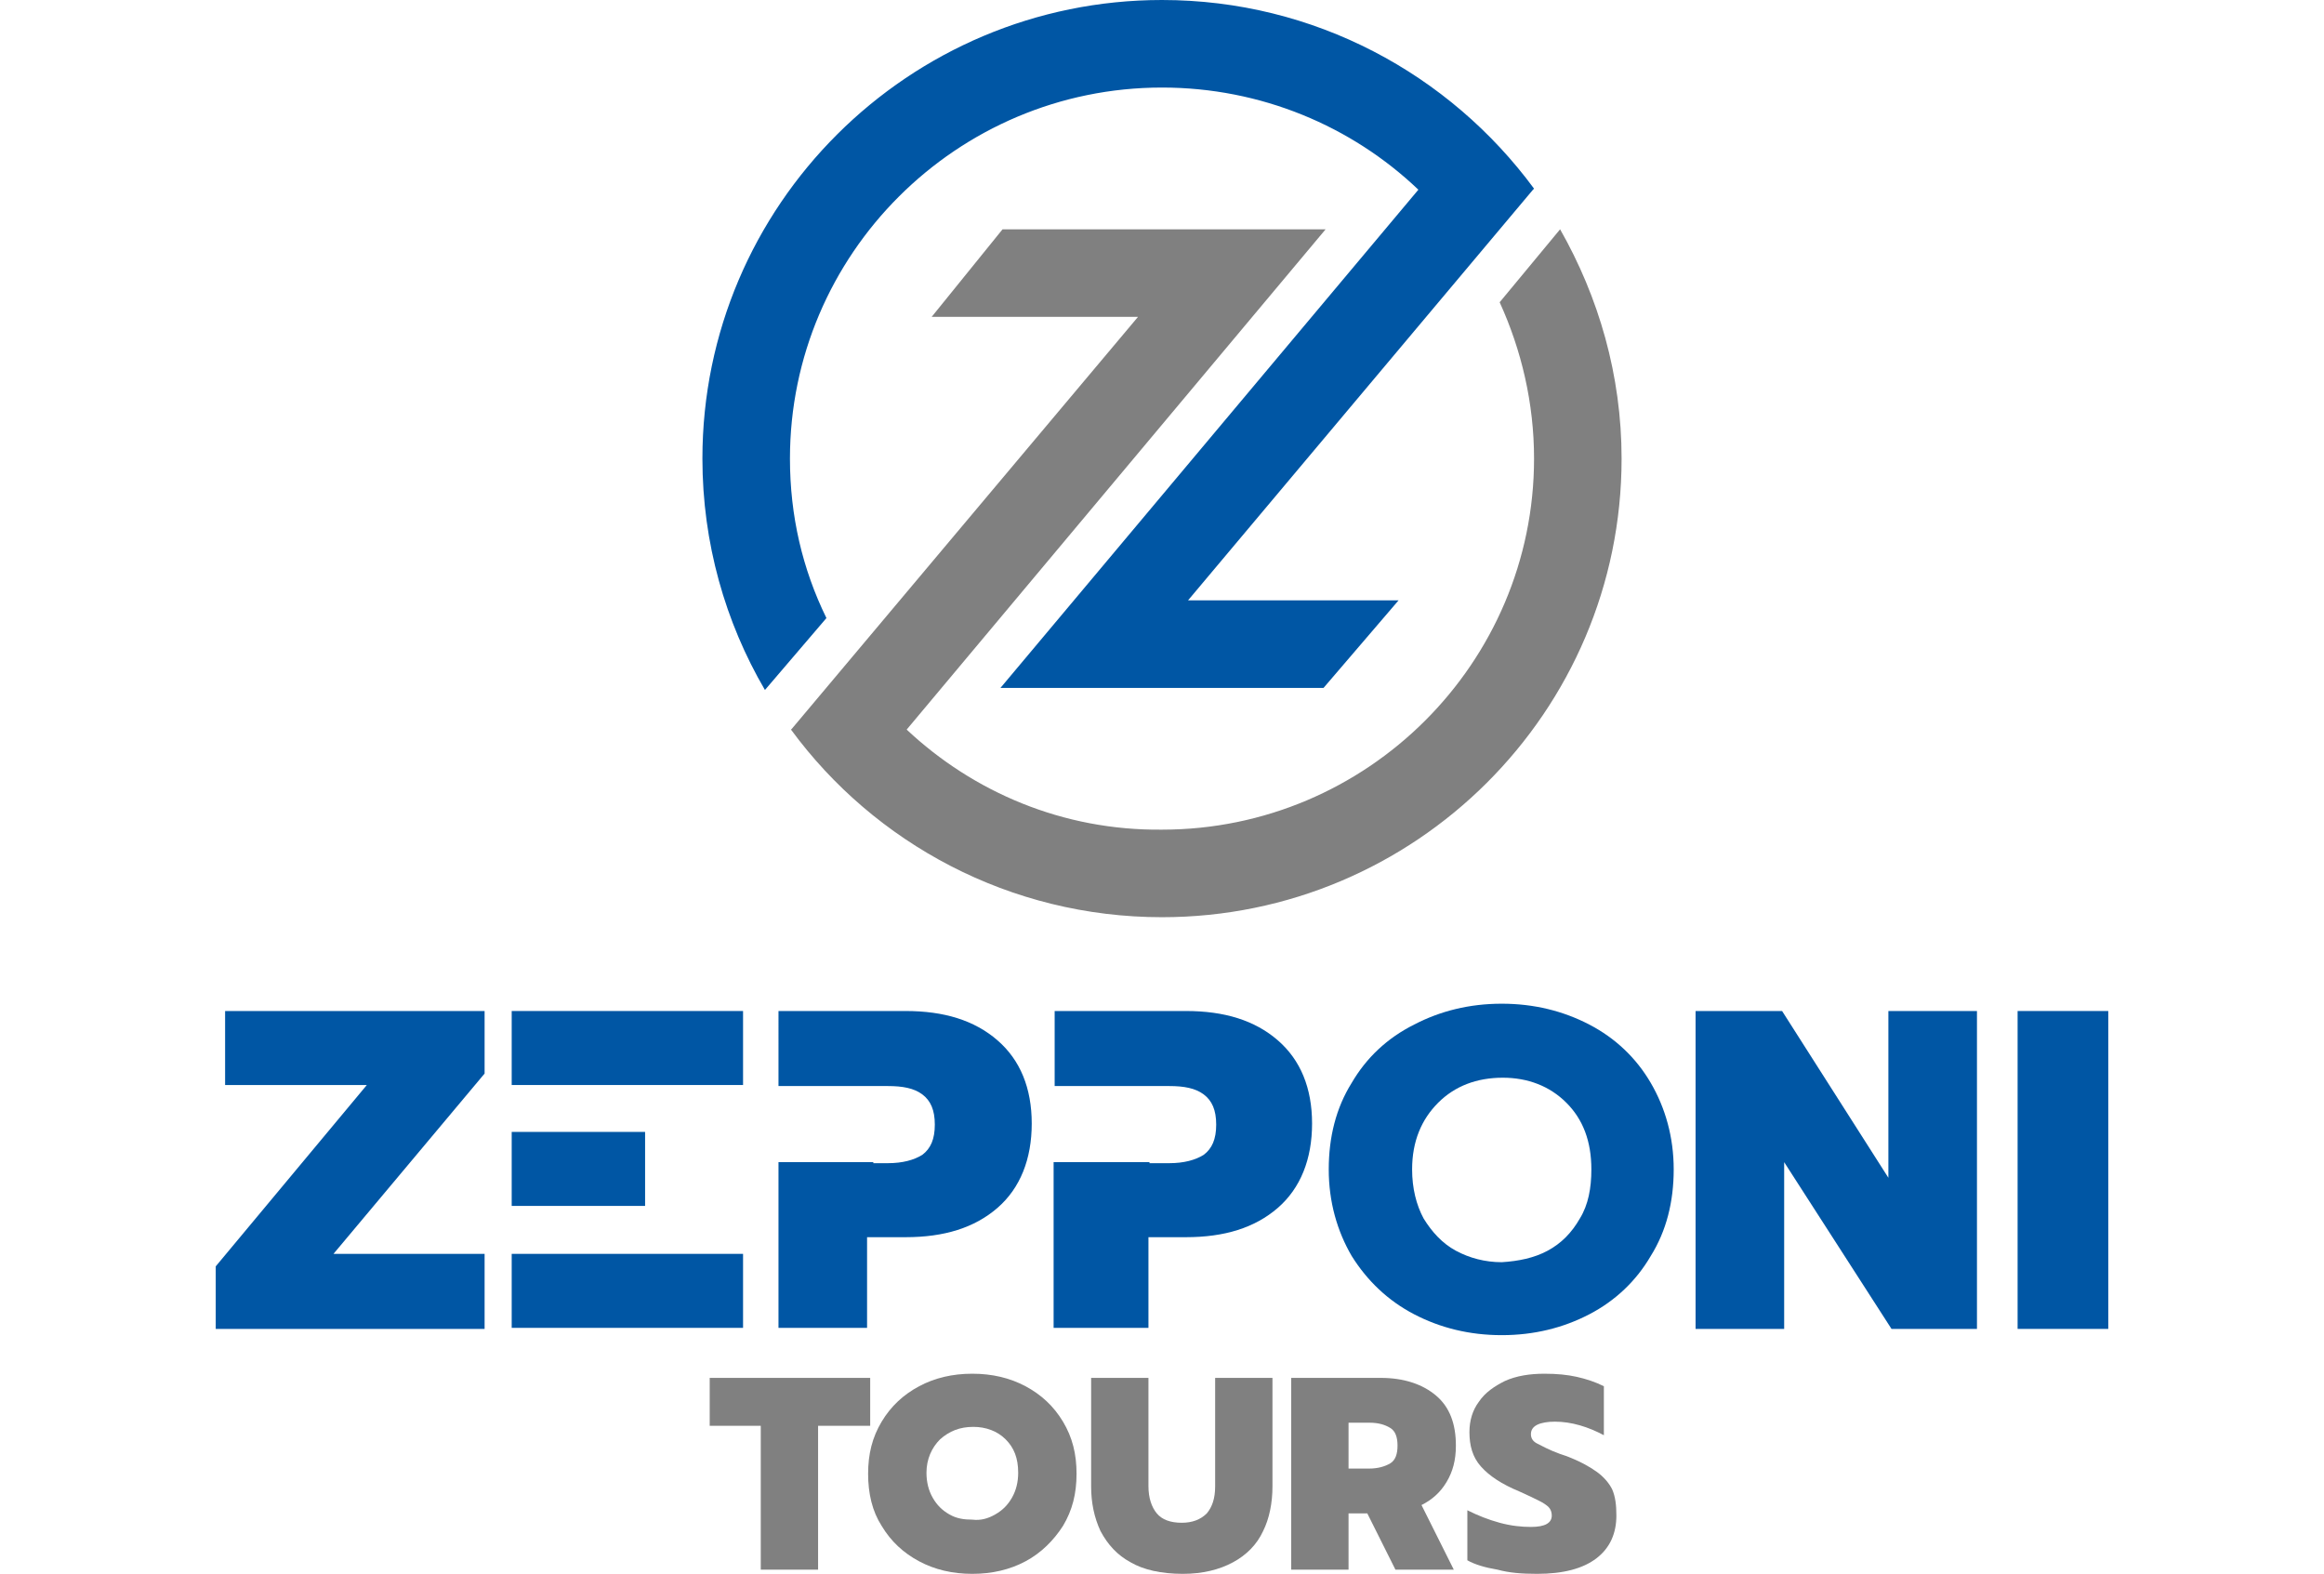<?xml version="1.0" encoding="utf-8"?>
<!-- Generator: Adobe Illustrator 22.1.0, SVG Export Plug-In . SVG Version: 6.00 Build 0)  -->
<svg version="1.1" id="Livello_1" xmlns="http://www.w3.org/2000/svg" xmlns:xlink="http://www.w3.org/1999/xlink" x="0px" y="0px"
	 viewBox="0 0 223 151" style="enable-background:new 0 0 223 151;" xml:space="preserve">
<style type="text/css">
	.st0{fill:#808080;}
	.st1{fill:#0056A4;}
</style>
<g>
	<g>
		<path class="st0" d="M143.9,29c2.1,4.6,3.3,9.7,3.3,15c0,19.6-16,35.6-35.7,35.6C102,79.7,93.4,76,87,70l0,0L127.2,22h-31
			l-6.8,8.4h19.8L76,69.9L75.9,70c8,10.9,21,18,35.6,18c24.3,0,44.1-19.7,44.1-44c0-8-2.2-15.5-5.9-22L143.9,29z"/>
		<path class="st1" d="M73.4,66.2c-3.8-6.5-6-14.1-6-22.2c0-24.3,19.8-44,44.1-44c14.6,0,27.6,7.1,35.7,18.1l-0.1,0.1L114,57.6h20.2
			l-7.2,8.4H96l40.1-47.8l0,0c-6.4-6.1-15.1-9.8-24.6-9.8c-19.7,0-35.7,16-35.7,35.6c0,5.5,1.2,10.6,3.5,15.3L73.4,66.2z"/>
	</g>
	<g>
		<path class="st0" d="M73.1,136.8h-5v-4.6h15.4v4.6h-5v13.8h-5.5V136.8z"/>
		<path class="st0" d="M88.2,149.8c-1.5-0.8-2.7-1.9-3.6-3.4c-0.9-1.4-1.3-3.1-1.3-5c0-1.9,0.4-3.5,1.3-5c0.9-1.5,2.1-2.6,3.6-3.4
			c1.5-0.8,3.2-1.2,5.1-1.2c1.9,0,3.6,0.4,5.1,1.2c1.5,0.8,2.7,1.9,3.6,3.4c0.9,1.5,1.3,3.1,1.3,5c0,1.9-0.4,3.5-1.3,5
			c-0.9,1.4-2.1,2.6-3.6,3.4c-1.5,0.8-3.2,1.2-5.1,1.2C91.4,151,89.7,150.6,88.2,149.8z M95.5,145.3c0.7-0.4,1.2-0.9,1.6-1.6
			c0.4-0.7,0.6-1.5,0.6-2.4c0-1.4-0.4-2.4-1.2-3.2c-0.8-0.8-1.9-1.2-3.1-1.2c-1.3,0-2.3,0.4-3.2,1.2c-0.8,0.8-1.3,1.9-1.3,3.2
			c0,0.9,0.2,1.7,0.6,2.4c0.4,0.7,0.9,1.2,1.6,1.6c0.7,0.4,1.4,0.5,2.2,0.5C94.1,145.9,94.8,145.7,95.5,145.3z"/>
		<path class="st0" d="M108.5,149.9c-1.3-0.7-2.2-1.7-2.9-3c-0.6-1.3-0.9-2.7-0.9-4.3v-10.4h5.5v10.4c0,1.1,0.3,2,0.8,2.6
			c0.5,0.6,1.3,0.9,2.4,0.9c1,0,1.8-0.3,2.4-0.9c0.5-0.6,0.8-1.4,0.8-2.6v-10.4h5.5v10.4c0,1.6-0.3,3.1-0.9,4.3
			c-0.6,1.3-1.6,2.3-2.9,3c-1.3,0.7-2.9,1.1-4.8,1.1C111.4,151,109.7,150.6,108.5,149.9z"/>
		<path class="st0" d="M123.9,132.2h8.6c2.2,0,4,0.6,5.3,1.7c1.3,1.1,1.9,2.7,1.9,4.8c0,1.4-0.3,2.5-0.9,3.5c-0.6,1-1.4,1.7-2.4,2.2
			l3.1,6.2h-5.6l-2.7-5.4h-1.8v5.4h-5.5V132.2z M131.4,140.9c0.8,0,1.5-0.2,2-0.5c0.5-0.3,0.7-0.9,0.7-1.7c0-0.8-0.2-1.4-0.7-1.7
			c-0.5-0.3-1.1-0.5-2-0.5h-2v4.4H131.4z"/>
		<path class="st0" d="M143.7,150.6c-1.2-0.2-2.2-0.5-2.9-0.9v-4.8c1,0.5,2,0.9,3.1,1.2c1.1,0.3,2.1,0.4,3,0.4c1.4,0,2-0.4,2-1.1
			c0-0.3-0.1-0.6-0.3-0.8c-0.2-0.2-0.5-0.4-0.9-0.6c-0.4-0.2-1-0.5-1.9-0.9c-1.7-0.7-2.9-1.5-3.7-2.4c-0.8-0.9-1.1-2-1.1-3.3
			c0-1.1,0.3-2.1,0.9-2.9c0.6-0.9,1.5-1.5,2.5-2c1.1-0.5,2.4-0.7,3.8-0.7c1.2,0,2.2,0.1,3.1,0.3c0.9,0.2,1.8,0.5,2.6,0.9v4.7
			c-1.5-0.8-3.1-1.3-4.7-1.3c-0.7,0-1.3,0.1-1.7,0.3c-0.4,0.2-0.6,0.5-0.6,0.9c0,0.4,0.2,0.7,0.6,0.9c0.4,0.2,1.1,0.6,2.2,1l0.6,0.2
			c1.3,0.5,2.2,1,2.9,1.5c0.7,0.5,1.2,1.1,1.5,1.7c0.3,0.7,0.4,1.5,0.4,2.5c0,1.7-0.6,3.1-1.9,4.1c-1.3,1-3.2,1.5-5.7,1.5
			C146,151,144.8,150.9,143.7,150.6z"/>
	</g>
	<g>
		<rect x="49.1" y="97" class="st1" width="22.2" height="7.1"/>
		<g>
			<path class="st1" d="M20.7,121.5l14.5-17.4H21.6V97h24.9v6L32,120.3h14.5v7.2H20.7V121.5z"/>
			<path class="st1" d="M83.8,111.6h1.4c1.4,0,2.5-0.3,3.3-0.8c0.8-0.6,1.2-1.5,1.2-2.9c0-1.4-0.4-2.3-1.2-2.9
				c-0.8-0.6-1.9-0.8-3.3-0.8h-1.4h-9.1V97h12.2c3.7,0,6.6,0.9,8.8,2.8c2.2,1.9,3.3,4.6,3.3,8s-1.1,6.2-3.3,8.1
				c-2.2,1.9-5.1,2.8-8.8,2.8h-3.7v8.7h-8.5v-15.9H83.8z"/>
			<path class="st1" d="M110.3,111.6h1.9c1.4,0,2.5-0.3,3.3-0.8c0.8-0.6,1.2-1.5,1.2-2.9c0-1.4-0.4-2.3-1.2-2.9
				c-0.8-0.6-1.9-0.8-3.3-0.8h-1.9h-9.1V97h12.6c3.7,0,6.6,0.9,8.8,2.8c2.2,1.9,3.3,4.6,3.3,8s-1.1,6.2-3.3,8.1
				c-2.2,1.9-5.1,2.8-8.8,2.8h-3.6v8.7h-9.1v-15.9H110.3z"/>
			<path class="st1" d="M135.7,126.1c-2.5-1.3-4.5-3.2-6-5.6c-1.4-2.4-2.2-5.2-2.2-8.3c0-3.1,0.7-5.9,2.2-8.3c1.4-2.4,3.4-4.3,6-5.6
				c2.5-1.3,5.3-2,8.4-2c3.1,0,5.9,0.7,8.4,2c2.5,1.3,4.5,3.2,5.9,5.6c1.4,2.4,2.2,5.2,2.2,8.3c0,3.1-0.7,5.9-2.2,8.3
				c-1.4,2.4-3.4,4.3-5.9,5.6c-2.5,1.3-5.3,2-8.4,2C141,128.1,138.2,127.4,135.7,126.1z M148.5,120c1.3-0.7,2.3-1.7,3.1-3.1
				c0.8-1.3,1.1-2.9,1.1-4.7c0-2.7-0.8-4.8-2.4-6.4c-1.6-1.6-3.7-2.4-6.1-2.4c-2.5,0-4.6,0.8-6.2,2.4c-1.6,1.6-2.5,3.7-2.5,6.4
				c0,1.8,0.4,3.4,1.1,4.7c0.8,1.3,1.8,2.4,3.1,3.1c1.3,0.7,2.8,1.1,4.4,1.1C145.7,121,147.2,120.7,148.5,120z"/>
			<path class="st1" d="M162.7,97h8.3l10.2,16V97h8.5v30.5h-8.2l-10.3-16v16h-8.5V97z"/>
			<path class="st1" d="M193.6,97h8.7v30.5h-8.7V97z"/>
			<rect x="49.1" y="120.3" class="st1" width="22.2" height="7.1"/>
			<rect x="49.1" y="108.6" class="st1" width="12.8" height="7.1"/>
		</g>
	</g>
</g>
</svg>
